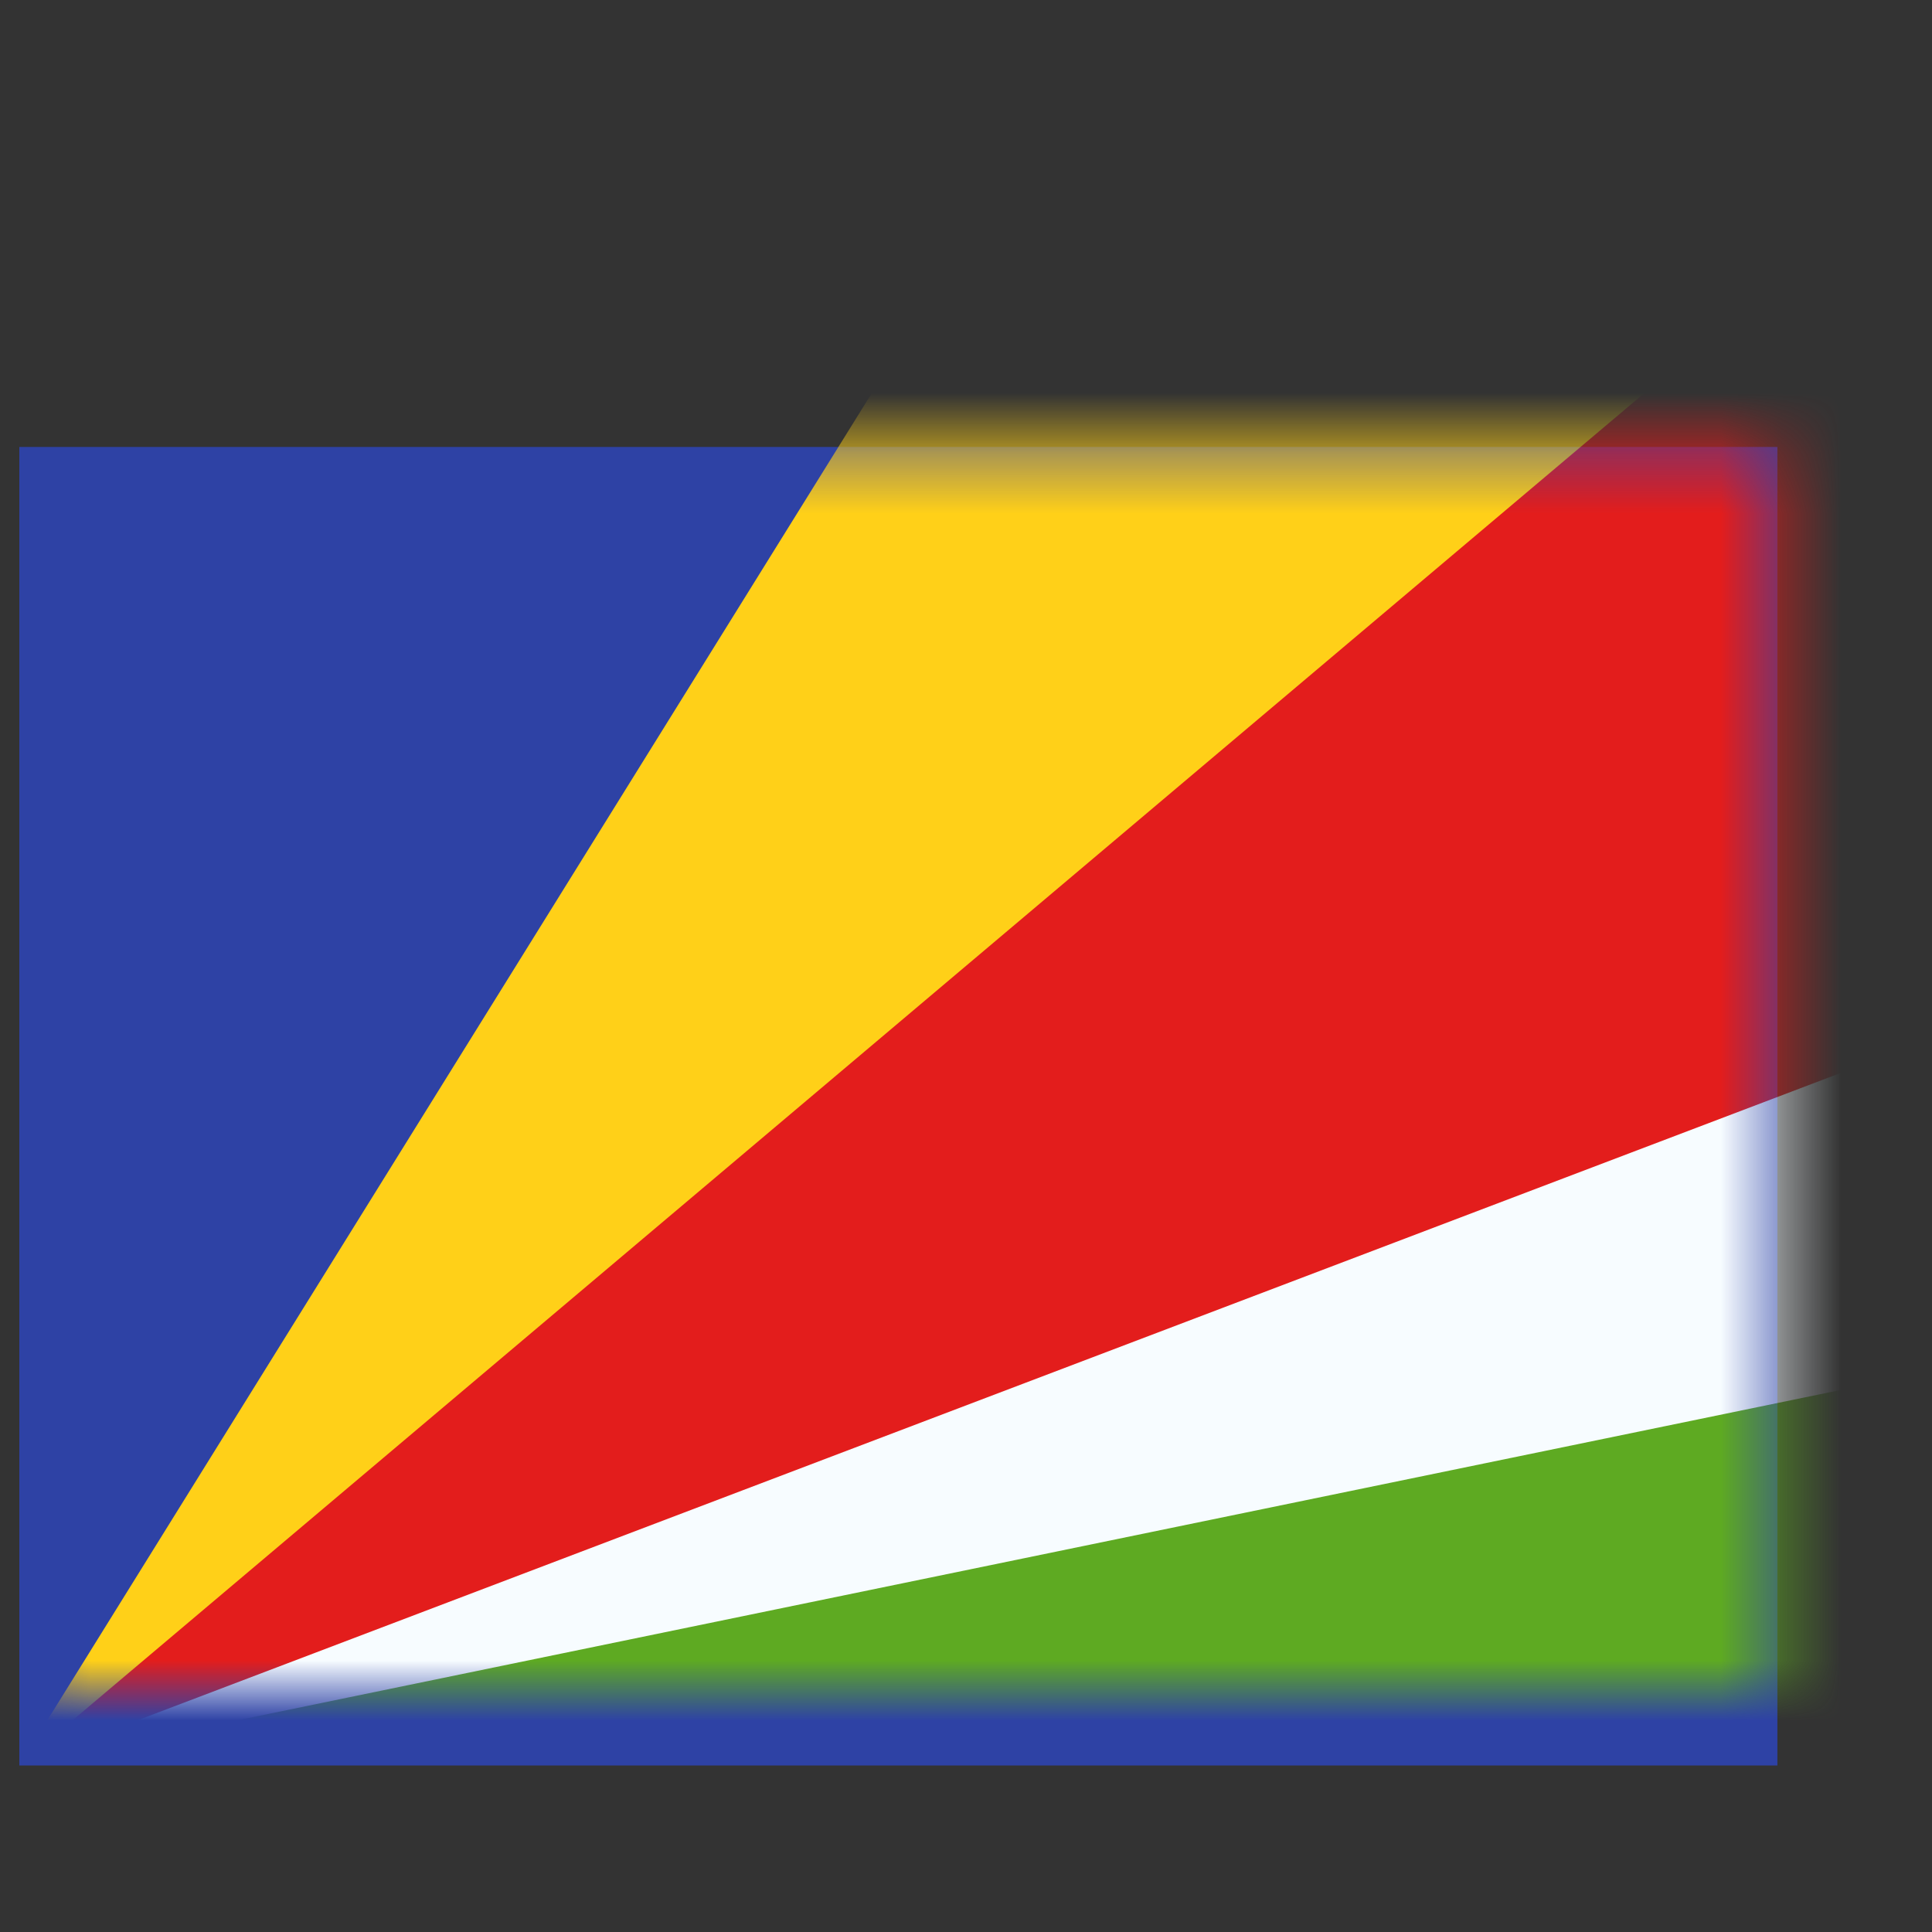 <svg xmlns="http://www.w3.org/2000/svg" fill="none" viewBox="0 0 32 32" id="Sc-Seychelles--Streamline-Flagpack.svg" height="24" width="24" stroke-width="1"><rect x="0" y="0" width="32" height="32" fill="#333333" stroke="none"/><desc>SC Seychelles Streamline Icon: https://streamlinehq.com</desc><path fill="#2E42A5" fill-rule="evenodd" d="M.32 7.403v21.839h29.119V7.403H.32Z" clip-rule="evenodd"></path><mask id="a" width="32" height="24" x="0" y="4" maskUnits="userSpaceOnUse" style="mask-type:luminance"><path fill="#fff" fill-rule="evenodd" d="M.32 7.403v21.839h29.119V7.403H.32Z" clip-rule="evenodd"></path></mask><g mask="url(#a)"><path fill="#FFD018" fill-rule="evenodd" d="M.32 29.239 15.017 5.583h14.697L.32 29.239Z" clip-rule="evenodd"></path><path fill="#E31D1C" d="m.32 29.238 31.36-11.828V2.758L.32 29.238Z"></path><path fill="#F7FCFF" d="m.32 29.238 31.36-4.548v-7.372L.32 29.238Z"></path><path fill="#5EAA22" fill-rule="evenodd" d="M.32 29.238h31.36v-6.461L.32 29.238Z" clip-rule="evenodd"></path></g></svg>